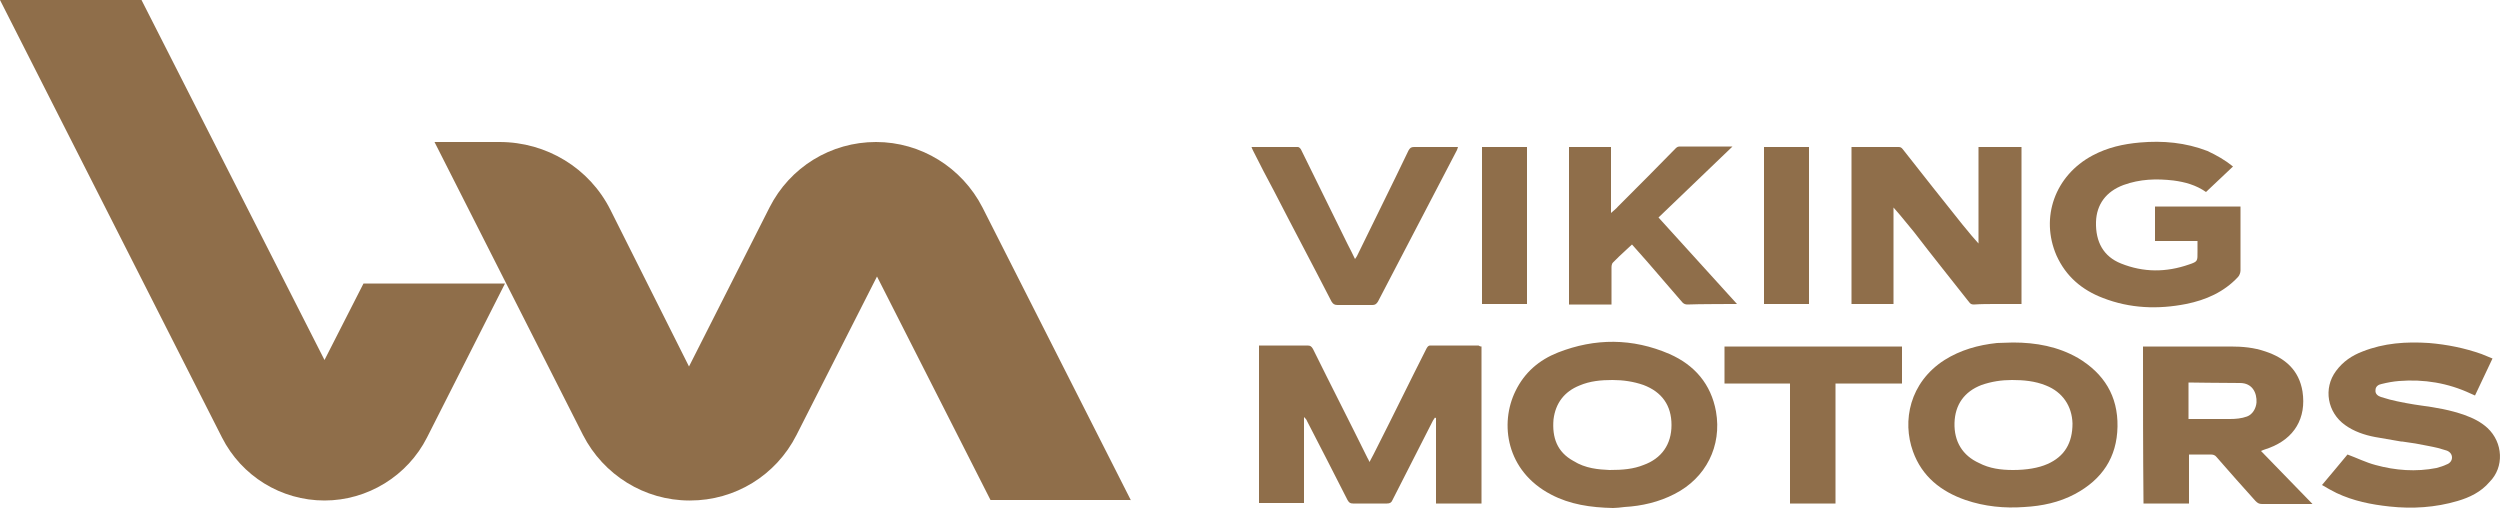 <svg width="500" height="101.7" viewBox="0 0 500 101.7" fill="none" xmlns="http://www.w3.org/2000/svg">
<style type="text/css">
	.st0{fill:#8F6E4A;}
</style>
<g>
	<path class="st0" d="M497.5,85.6c-1.3-1.2-2.9-2-4.6-2.6c-2.8-1-5.7-1.5-8.7-1.9c-1.5-0.2-4.4-0.7-6.3-1.2
		c-0.6-0.2-1.1-0.3-1.7-0.5c-0.6-0.2-1.2-0.6-1.1-1.4c0-0.7,0.6-1.1,1.2-1.2c1.2-0.3,2.3-0.5,3.5-0.6c5-0.4,9.8,0.4,14.3,2.5
		c0.3,0.1,0.6,0.3,0.9,0.4c1.2-2.5,2.3-4.9,3.5-7.4c-0.8-0.3-1.4-0.6-2.2-0.9c-3.4-1.2-6.9-1.9-10.5-2.2c-4.6-0.3-9,0-13.3,1.7
		c-2.1,0.8-3.9,2-5.3,3.9c-2.6,3.5-1.7,8.3,1.8,10.8c1.8,1.3,3.9,2,6,2.4c1.7,0.3,3.5,0.6,5.2,0.9c0.1,0,0.1,0,0.1,0
		c0,0,0.1,0,0.1,0c0.9,0.1,1.8,0.3,2.7,0.4c1.5,0.3,3.3,0.6,4.5,0.9c0.6,0.2,1.1,0.3,1.7,0.5c0.6,0.2,1.1,0.7,1.1,1.4
		c0,0.7-0.5,1.2-1.1,1.4c-0.6,0.3-1.3,0.5-2,0.7c-4.1,0.8-8.2,0.5-12.2-0.6c-1.9-0.5-3.7-1.4-5.6-2.1c-1.6,1.9-3.3,4-5.1,6.1
		c1,0.6,1.9,1.1,2.9,1.6c3.4,1.6,6.9,2.3,10.6,2.7c4.6,0.5,9.2,0.2,13.6-1.1c2.4-0.7,4.7-1.8,6.4-3.8
		C500.9,93.4,500.6,88.5,497.5,85.6z"/>
	<path class="st0" d="M428.6,69.3c1.1,0,2.1,0,3.1,0c4.8,0,9.6,0,14.4,0c2.4,0,4.7,0.2,7,1c3.9,1.3,6.7,3.7,7.4,8
		c0.8,5.3-1.6,9.4-6.7,11.3c-0.5,0.2-1,0.3-1.6,0.6c3.4,3.5,6.8,7,10.3,10.6c-0.4,0-0.7,0-0.9,0c-3.1,0-6.1,0-9.2,0
		c-0.6,0-0.9-0.2-1.3-0.6c-2.6-2.9-5.2-5.8-7.8-8.8c-0.3-0.4-0.7-0.5-1.2-0.5c-1.4,0-2.8,0-4.3,0c0,3.3,0,6.5,0,9.8
		c-3.1,0-6.1,0-9.1,0C428.6,90.3,428.6,79.9,428.6,69.3z M437.7,76.5c0,2.6,0,4.9,0,7.3c0.1,0-0.1,0,0,0c2.1,0,5.7,0,8.3,0
		c1.1,0,2.3-0.1,3.4-0.5c1.1-0.4,1.8-1.6,1.9-2.8c0.1-1.9-0.8-3.9-3.3-3.9C444.9,76.6,437.7,76.5,437.7,76.5z"/>
	<path class="st0" d="M402.6,68.5c4.6,0,9,0.8,13,3.1c5.2,3.1,8,7.6,7.9,13.7c-0.1,6.2-3.1,10.6-8.5,13.5c-3.2,1.7-6.6,2.4-10.1,2.6
		c-4,0.3-8-0.1-11.8-1.4c-4.9-1.7-8.7-4.7-10.5-9.7c-2.2-6.1-0.7-13.8,6.3-18.3c3.2-2,6.7-3,10.5-3.4
		C400.4,68.6,401.5,68.5,402.6,68.5z M402.6,94c2.7,0,5.1-0.4,6.9-1.2c3.4-1.5,5-4.2,5-8.1c-0.1-3.5-2-6.3-5.3-7.6
		c-2.2-0.9-4.5-1.1-6.8-1.1c-2.1,0-4.1,0.3-6.1,1c-3.4,1.3-5.3,3.9-5.4,7.6c-0.1,3.7,1.6,6.5,4.9,8C397.9,93.7,400.2,94,402.6,94z"
		/>
	<path class="st0" d="M367.1,76.7c0,8,0,16,0,24c-3.1,0-6,0-9.1,0c0-8,0-16,0-24c-4.4,0-8.7,0-13.1,0c0-2.5,0-4.9,0-7.4
		c11.8,0,23.6,0,35.5,0c0,2.4,0,4.9,0,7.4C375.9,76.7,371.5,76.7,367.1,76.7z"/>
	<path class="st0" d="M322.6,101.6c-4.5-0.1-8.6-0.7-12.4-2.7c-9-4.7-10.3-14.2-7.1-20.7c1.8-3.7,4.7-6.2,8.5-7.7
		c7.4-2.9,14.9-2.9,22.3,0.3c5,2.2,8.3,6,9.3,11.5c1.2,6.9-2,13.3-8.3,16.5c-3.1,1.6-6.5,2.4-10,2.6
		C324.1,101.5,323.2,101.6,322.6,101.6z M321.9,94c2.7,0,4.8-0.2,6.8-1c3.6-1.3,5.6-4.1,5.6-8c0-3.9-1.9-6.6-5.6-8
		c-2-0.7-4.1-1-6.2-1c-2.3,0-4.5,0.2-6.6,1.1c-3,1.2-4.8,3.5-5.2,6.8c-0.3,3.6,0.7,6.5,4,8.3C317.1,93.7,319.7,93.9,321.9,94z"/>
	<path class="st0" d="M296.3,69.3c0,10.5,0,20.9,0,31.4c-3,0-6,0-9.1,0c0-5.7,0-11.4,0-17.1c-0.1,0-0.1,0-0.2-0.1
		c-0.1,0.2-0.3,0.4-0.4,0.6c-2.7,5.3-5.4,10.6-8.1,15.9c-0.2,0.5-0.5,0.7-1.1,0.7c-2.3,0-4.5,0-6.8,0c-0.6,0-0.8-0.2-1.1-0.7
		c-2.7-5.3-5.4-10.6-8.1-15.8c-0.1-0.3-0.3-0.5-0.6-0.8c0,5.7,0,11.4,0,17.2c-3.1,0-6,0-9,0c0-10.5,0-20.9,0-31.5c0.3,0,0.5,0,0.8,0
		c3,0,6,0,8.9,0c0.6,0,0.8,0.2,1.1,0.7c3.6,7.3,7.3,14.5,10.9,21.8c0.1,0.2,0.3,0.5,0.4,0.8c0.6-1.1,1.1-2.1,1.6-3.1
		c3.3-6.5,6.5-13.1,9.8-19.6c0.2-0.3,0.3-0.6,0.8-0.6c3.2,0,6.4,0,9.6,0C296,69.3,296.1,69.3,296.3,69.3z"/>
</g>
<g>
	<path class="st0" d="M446.6,33.3c-1.8,1.7-3.6,3.4-5.4,5.1c-2-1.4-4.2-2-6.5-2.3c-3.4-0.4-6.7-0.3-10,0.9c-3.5,1.3-5.4,3.9-5.5,7.4
		c-0.1,4,1.5,6.9,5,8.3c4.5,1.8,9,1.8,13.6,0.2c1.8-0.6,1.7-0.7,1.7-2.6c0-0.7,0-1.4,0-2.1c-2.9,0-5.7,0-8.5,0c0-2.3,0-4.6,0-6.9
		c5.7,0,11.3,0,17.1,0c0,0.3,0,0.5,0,0.8c0,4,0,8,0,12c0,0.4-0.2,1-0.5,1.3c-2.8,3-6.4,4.6-10.4,5.4c-5.6,1.1-11.2,0.9-16.6-1.2
		c-4.2-1.6-7.4-4.3-9.3-8.5c-3.3-7.6-0.3-16,7.2-20c3-1.6,6.1-2.3,9.5-2.6c4.6-0.4,9.1,0,13.5,1.7C443.4,31.1,445,32,446.6,33.3z"/>
	<path class="st0" d="M394.8,60.9c-0.5,0-0.7-0.1-1-0.5c-3.7-4.7-7.4-9.3-11-14L380,43l-1.3-1.5v19.3h-8.4V29.4l0.4,0l4.6,0
		c1.5,0,3,0,4.4,0c0.4,0,0.6,0.1,0.9,0.5c3.9,5,7.9,10,11.8,14.9l1.9,2.3l1.4,1.6V29.4h8.6v31.4l-5.1,0
		C397.7,60.8,396.2,60.8,394.8,60.9L394.8,60.9z"/>
	<path class="st0" d="M352.8,29.4c3,0,5.9,0,9,0c0,10.5,0,20.9,0,31.4c-3,0-5.9,0-9,0C352.8,50.3,352.8,39.9,352.8,29.4z"/>
	<path class="st0" d="M337.5,60.9c-0.4,0-0.7-0.1-1-0.4c-2.3-2.7-4.7-5.4-7-8.1l-3.1-3.5l-1.2,1.1c-0.9,0.8-1.8,1.7-2.6,2.5
		c-0.3,0.3-0.3,0.8-0.3,1.1c0,1.8,0,7.3,0,7.3h-8.5V29.4h8.4v13.2c0,0,1.3-1.1,1.4-1.3l0.5-0.5c3.7-3.7,7.4-7.4,11-11.1
		c0.3-0.3,0.5-0.4,0.9-0.4c1.8,0,10.5,0,10.5,0l-14.8,14.2l15.7,17.3C347.5,60.8,339.2,60.8,337.5,60.9L337.5,60.9z"/>
	<path class="st0" d="M305.4,60.8c-3,0-6,0-9,0c0-10.5,0-20.9,0-31.4c3,0,6,0,9,0C305.4,39.8,305.4,50.3,305.4,60.8z"/>
	<path class="st0" d="M250.3,29.4c3.2,0,6.2,0,9.3,0c0.2,0,0.5,0.3,0.6,0.5c3.1,6.3,6.2,12.6,9.3,18.9c0.5,1,1,1.9,1.5,3
		c0.2-0.3,0.3-0.4,0.4-0.6c3.4-7,6.9-14,10.3-21.1c0.3-0.5,0.5-0.7,1.1-0.7c2.9,0,5.8,0,8.8,0c-0.1,0.2-0.1,0.4-0.2,0.6
		c-5.3,10.1-10.5,20.2-15.8,30.3c-0.3,0.5-0.6,0.7-1.1,0.7c-2.3,0-4.6,0-7,0c-0.6,0-0.9-0.2-1.2-0.7c-3.8-7.4-7.7-14.7-11.5-22.1
		c-1.4-2.6-2.8-5.3-4.1-7.9C250.5,29.9,250.4,29.7,250.3,29.4z"/>
</g>
<g>
	<path class="st0" d="M226.2,100.1l-29.7-58.6c-4.1-8-12.3-13.1-21.3-13.1h0c-9,0-17.2,5-21.3,13.1l-16.1,31.8L122.1,42
		c-4.2-8.4-12.8-13.6-22.2-13.6h-13L116.6,87c4.1,8,12.3,13.1,21.3,13.1h0.1c9,0,17.2-5,21.3-13.1l16.1-31.7l22.7,44.7H226.2z"/>
	<path class="st0" d="M101,56.7H72.7l-7.8,15.3L28.3,0H0l44.4,87.5c3.9,7.7,11.8,12.6,20.5,12.6h0c8.6,0,16.6-4.9,20.5-12.6
		L101,56.7z"/>
</g>
</svg>
